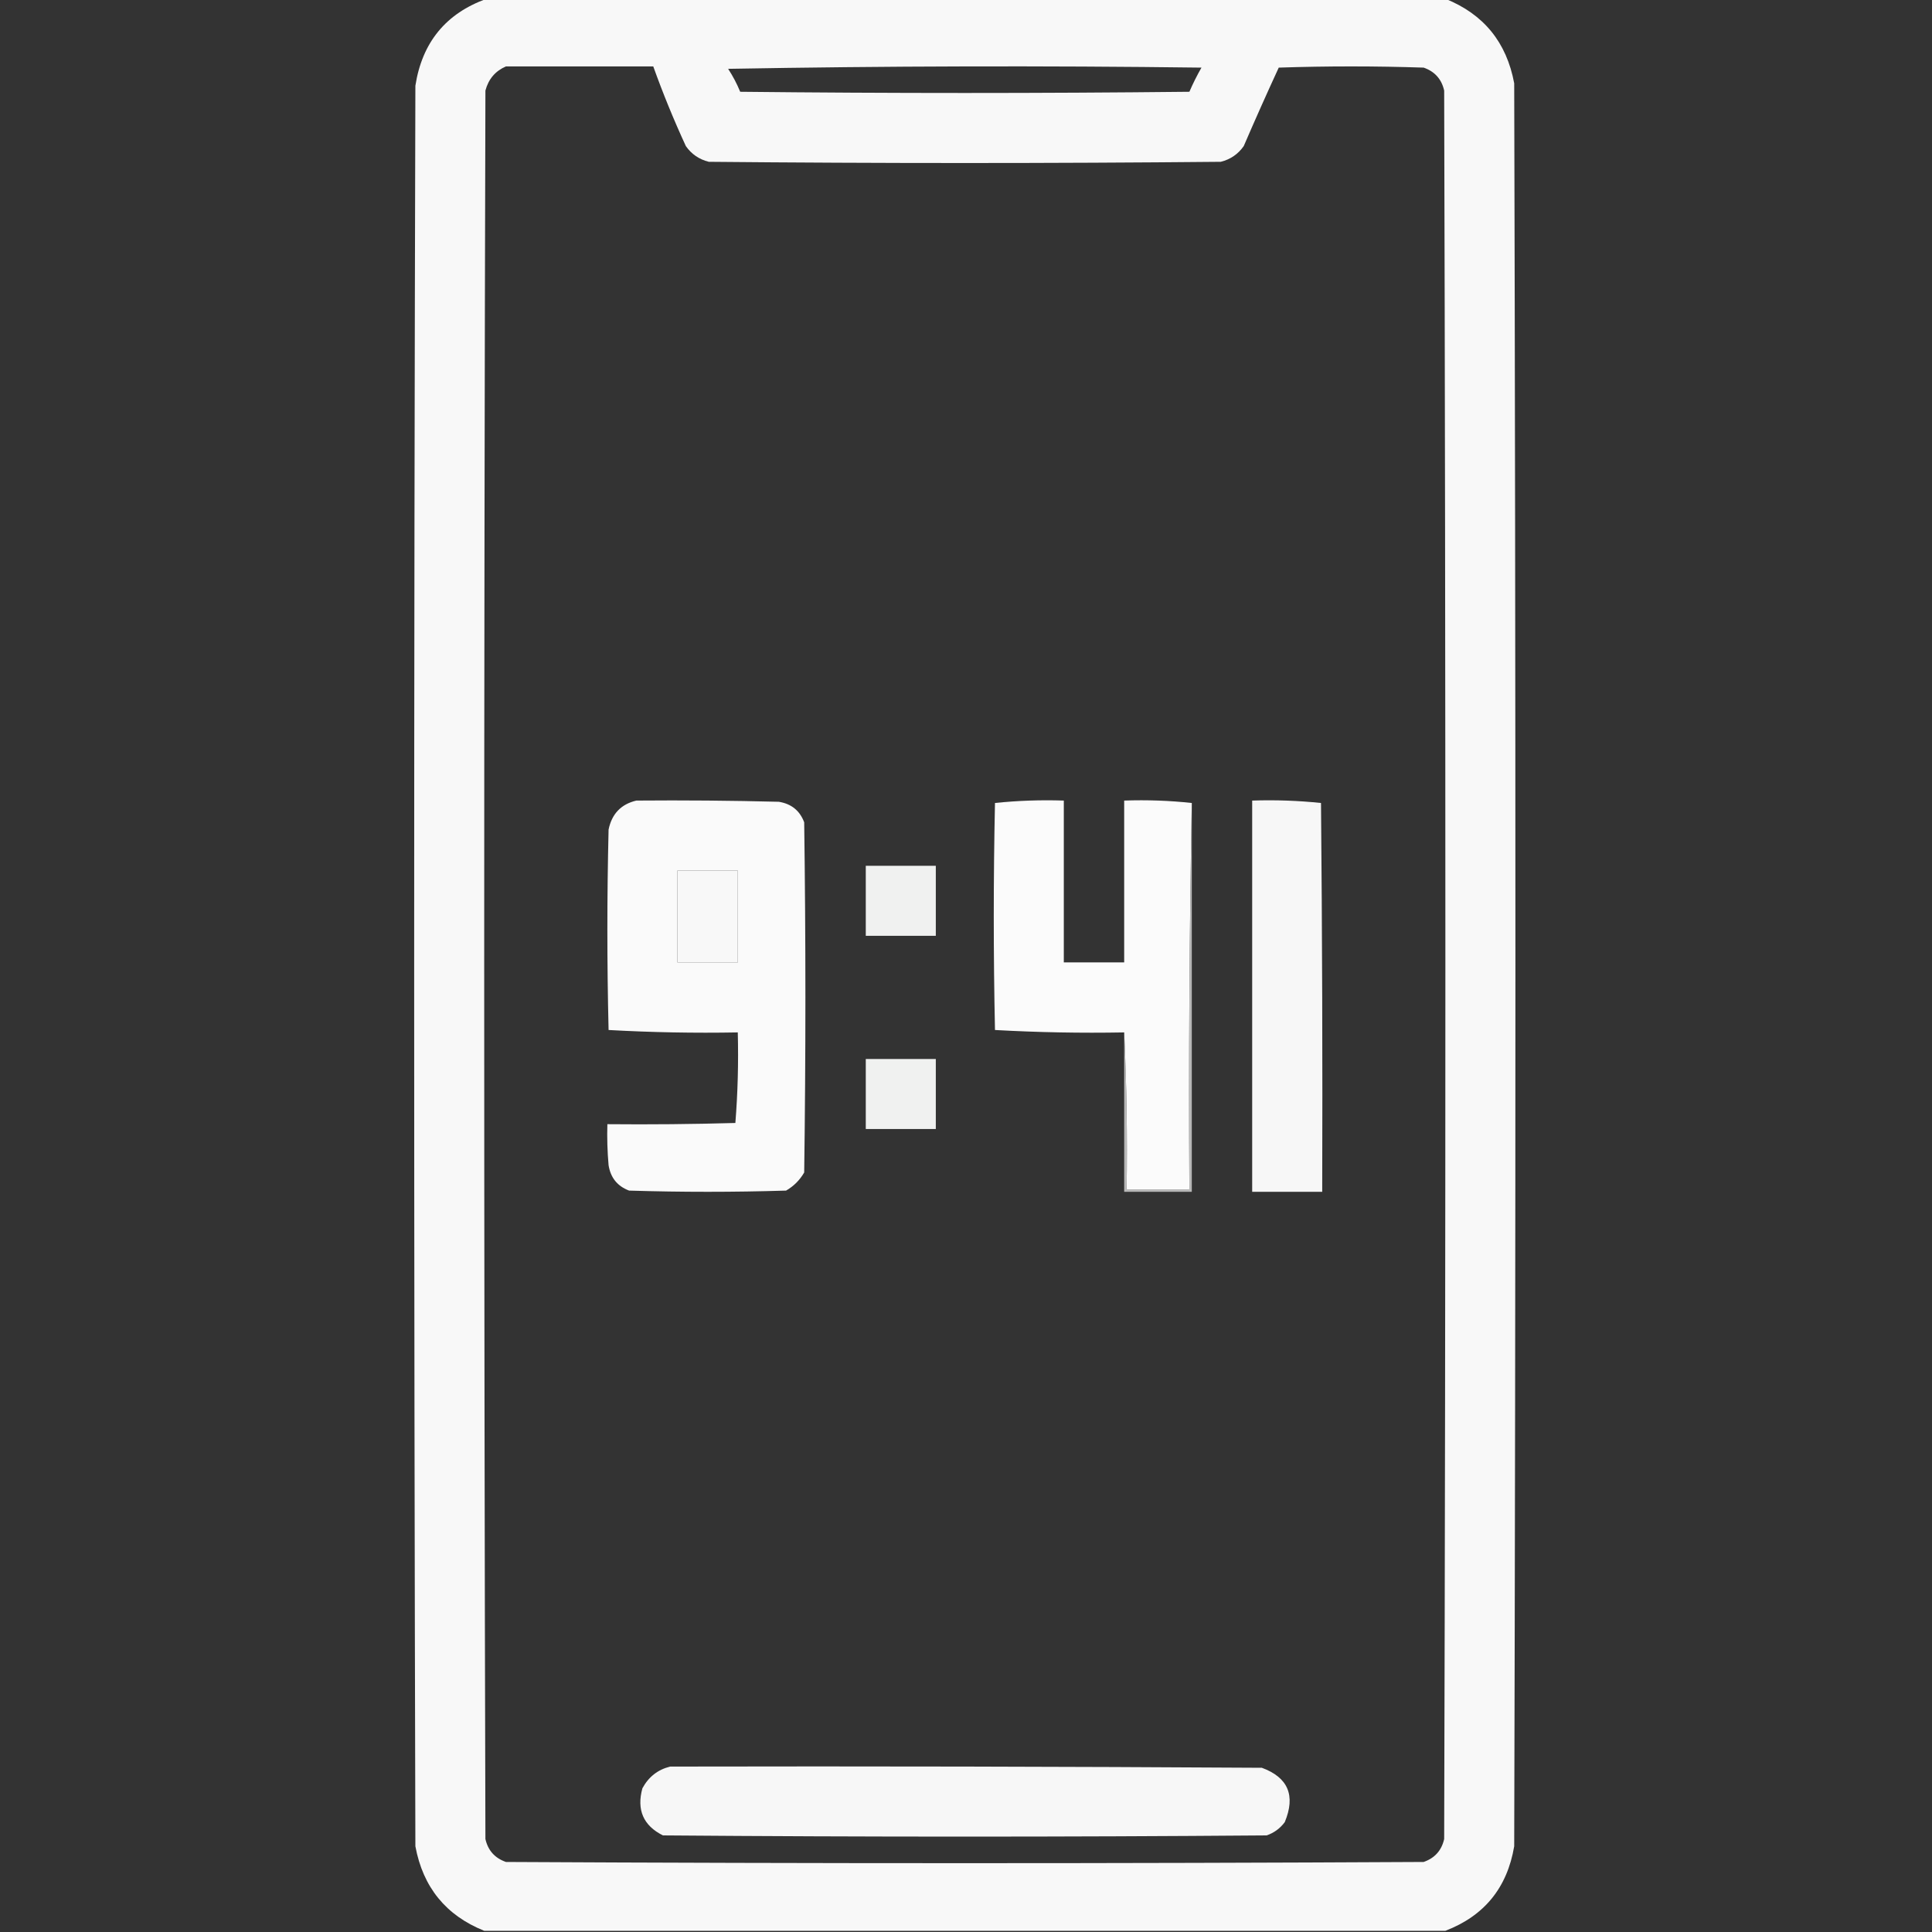 <?xml version="1.0" encoding="UTF-8"?>
<svg xmlns="http://www.w3.org/2000/svg" xmlns:xlink="http://www.w3.org/1999/xlink" version="1.1" width="800px" height="800px" style="shape-rendering:geometricPrecision; text-rendering:geometricPrecision; image-rendering:optimizeQuality; fill-rule:evenodd; clip-rule:evenodd">
  <rect width="100%" height="100%" fill="#333333" stroke="none"/>
  <g>
    <path style="opacity:0.971" fill="#fefefe" d="M 201.5,-0.5 C 333.833,-0.5 466.167,-0.5 598.5,-0.5C 614.35,5.863 623.85,17.53 627,34.5C 627.667,277.833 627.667,521.167 627,764.5C 624.104,781.665 614.604,793.331 598.5,799.5C 465.833,799.5 333.167,799.5 200.5,799.5C 184.65,793.137 175.15,781.47 172,764.5C 171.333,521.5 171.333,278.5 172,35.5C 174.797,17.553 184.631,5.553 201.5,-0.5 Z M 209.5,27.5 C 229.833,27.5 250.167,27.5 270.5,27.5C 274.502,38.665 279.002,49.665 284,60.5C 286.341,63.836 289.507,66.002 293.5,67C 364.167,67.667 434.833,67.667 505.5,67C 509.493,66.002 512.659,63.836 515,60.5C 519.705,49.592 524.538,38.759 529.5,28C 549.5,27.333 569.5,27.333 589.5,28C 594.099,29.598 596.932,32.765 598,37.5C 598.667,278.833 598.667,520.167 598,761.5C 596.932,766.235 594.099,769.402 589.5,771C 462.833,771.667 336.167,771.667 209.5,771C 204.901,769.402 202.068,766.235 201,761.5C 200.333,520.167 200.333,278.833 201,37.5C 202.261,32.745 205.095,29.412 209.5,27.5 Z M 301.5,28.5 C 366.665,27.335 431.999,27.168 497.5,28C 495.641,31.246 493.975,34.579 492.5,38C 430.5,38.667 368.5,38.667 306.5,38C 305.105,34.612 303.438,31.445 301.5,28.5 Z M 280.5,360.5 C 288.833,360.5 297.167,360.5 305.5,360.5C 305.5,373.167 305.5,385.833 305.5,398.5C 297.167,398.5 288.833,398.5 280.5,398.5C 280.5,385.833 280.5,373.167 280.5,360.5 Z"></path>
  </g>
  <g>
    <path style="opacity:0.981" fill="#fdfdfd" d="M 263.5,331.5 C 283.169,331.333 302.836,331.5 322.5,332C 327.681,332.831 331.181,335.664 333,340.5C 333.667,388.833 333.667,437.167 333,485.5C 331.167,488.667 328.667,491.167 325.5,493C 303.833,493.667 282.167,493.667 260.5,493C 255.664,491.181 252.831,487.681 252,482.5C 251.501,476.843 251.334,471.176 251.5,465.5C 269.17,465.667 286.836,465.5 304.5,465C 305.489,452.58 305.822,440.08 305.5,427.5C 287.59,427.826 269.757,427.492 252,426.5C 251.333,398.833 251.333,371.167 252,343.5C 253.348,336.987 257.181,332.987 263.5,331.5 Z M 280.5,360.5 C 280.5,373.167 280.5,385.833 280.5,398.5C 288.833,398.5 297.167,398.5 305.5,398.5C 305.5,385.833 305.5,373.167 305.5,360.5C 297.167,360.5 288.833,360.5 280.5,360.5 Z"></path>
  </g>
  <g>
    <path style="opacity:0.981" fill="#fefefe" d="M 493.5,332.5 C 492.501,385.664 492.168,438.997 492.5,492.5C 483.833,492.5 475.167,492.5 466.5,492.5C 466.831,470.66 466.497,448.994 465.5,427.5C 447.59,427.826 429.757,427.492 412,426.5C 411.333,395.167 411.333,363.833 412,332.5C 421.417,331.515 430.917,331.182 440.5,331.5C 440.5,353.833 440.5,376.167 440.5,398.5C 448.833,398.5 457.167,398.5 465.5,398.5C 465.5,376.167 465.5,353.833 465.5,331.5C 475.015,331.173 484.348,331.506 493.5,332.5 Z"></path>
  </g>
  <g>
    <path style="opacity:0.962" fill="#fefefe" d="M 518.5,331.5 C 528.083,331.182 537.583,331.515 547,332.5C 547.5,386.166 547.667,439.832 547.5,493.5C 537.833,493.5 528.167,493.5 518.5,493.5C 518.5,439.5 518.5,385.5 518.5,331.5 Z"></path>
  </g>
  <g>
    <path style="opacity:0.804" fill="#d8d8d8" d="M 493.5,332.5 C 493.5,386.167 493.5,439.833 493.5,493.5C 484.167,493.5 474.833,493.5 465.5,493.5C 465.5,471.5 465.5,449.5 465.5,427.5C 466.497,448.994 466.831,470.66 466.5,492.5C 475.167,492.5 483.833,492.5 492.5,492.5C 492.168,438.997 492.501,385.664 493.5,332.5 Z"></path>
  </g>
  <g>
    <path style="opacity:0.931" fill="#fefffe" d="M 358.5,358.5 C 368.167,358.5 377.833,358.5 387.5,358.5C 387.5,368.167 387.5,377.833 387.5,387.5C 377.833,387.5 368.167,387.5 358.5,387.5C 358.5,377.833 358.5,368.167 358.5,358.5 Z"></path>
  </g>
  <g>
    <path style="opacity:0.931" fill="#fefffe" d="M 358.5,438.5 C 368.167,438.5 377.833,438.5 387.5,438.5C 387.5,448.167 387.5,457.833 387.5,467.5C 377.833,467.5 368.167,467.5 358.5,467.5C 358.5,457.833 358.5,448.167 358.5,438.5 Z"></path>
  </g>
  <g>
    <path style="opacity:0.963" fill="#fefefe" d="M 277.5,731.5 C 359.167,731.333 440.834,731.5 522.5,732C 533.392,735.998 536.559,743.498 532,754.5C 530.062,757.106 527.562,758.939 524.5,760C 441.167,760.667 357.833,760.667 274.5,760C 266.39,755.936 263.557,749.436 266,740.5C 268.568,735.753 272.401,732.753 277.5,731.5 Z"></path>
  </g>
</svg>
